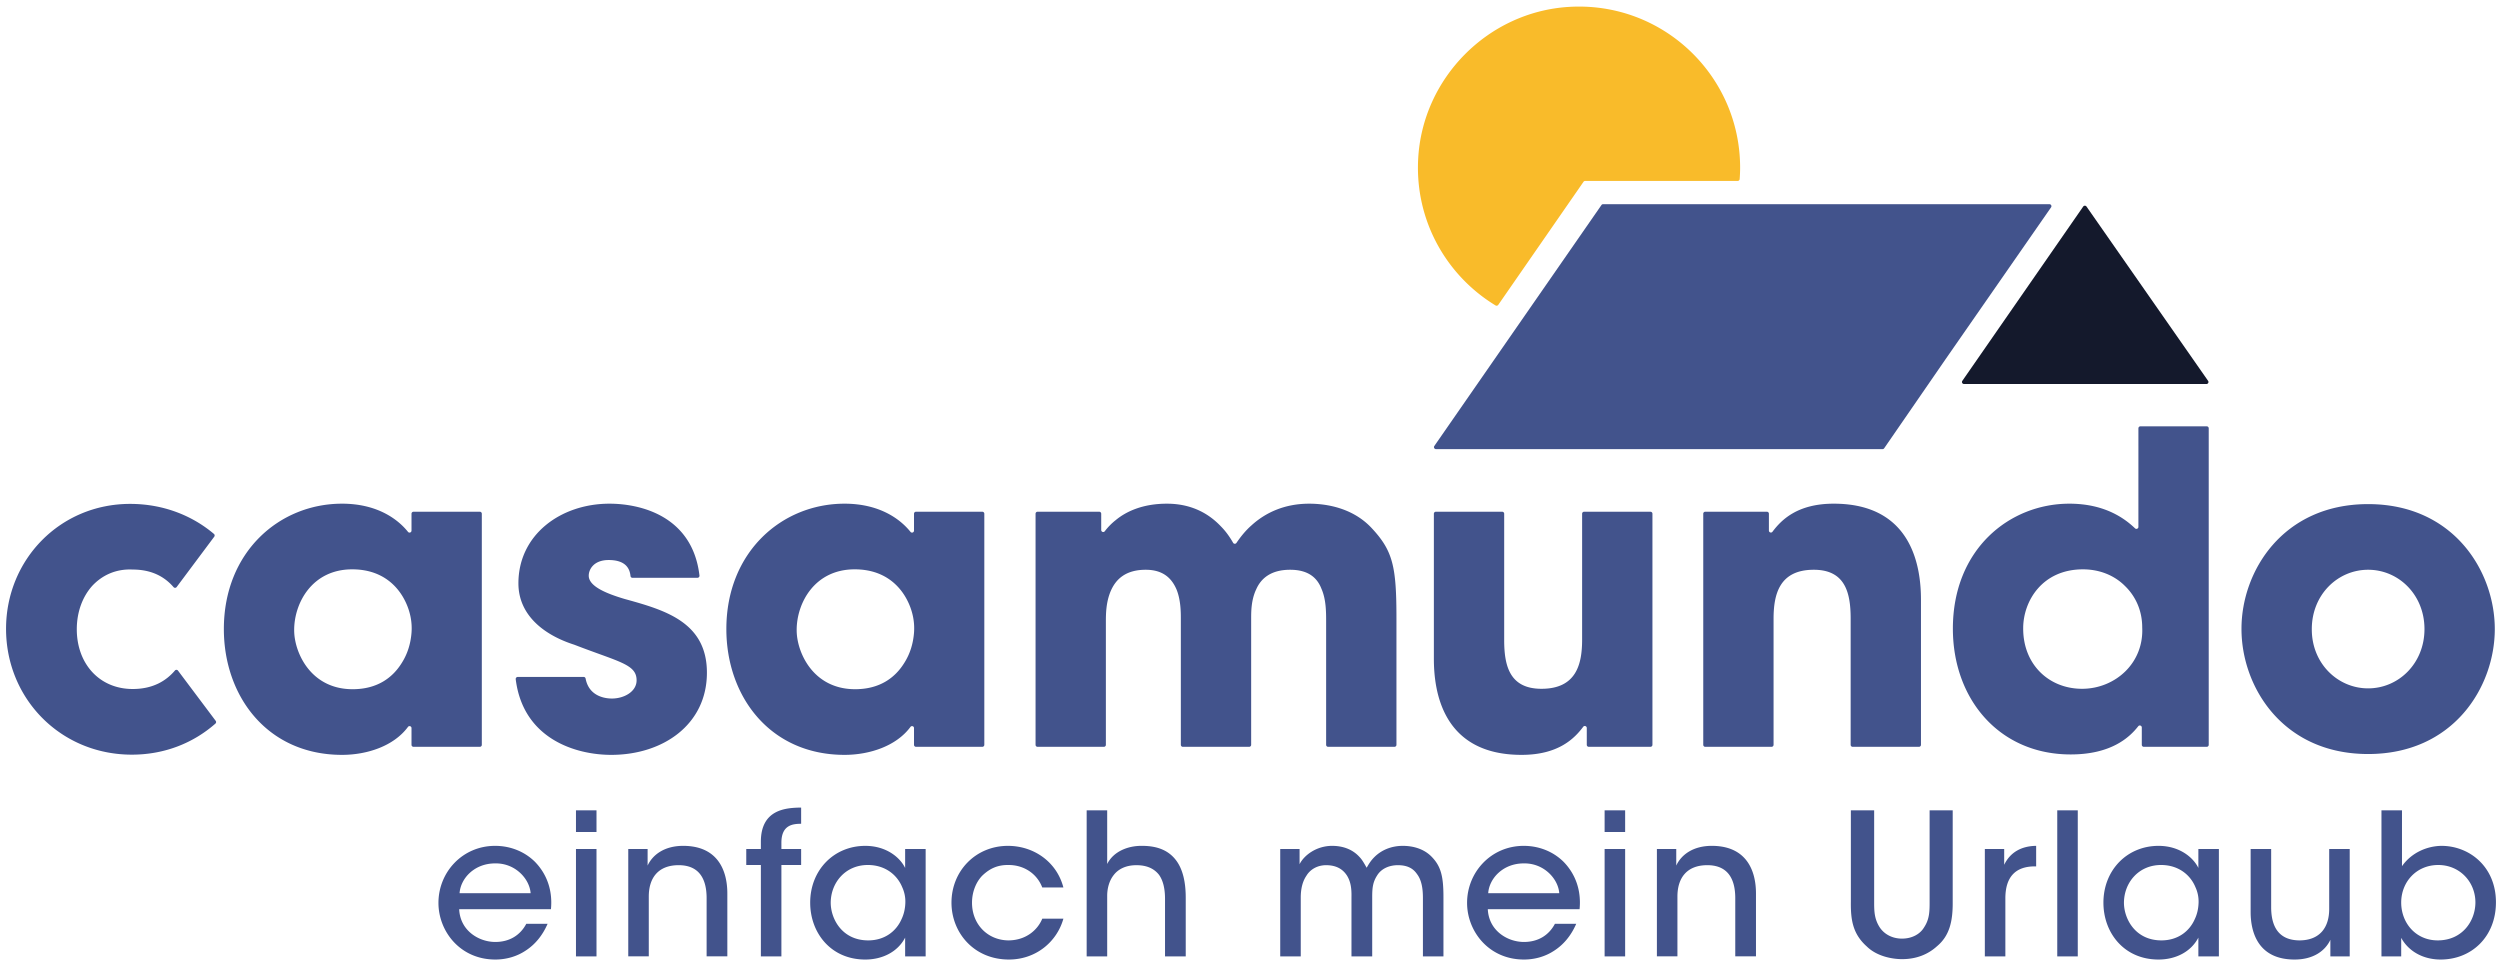 <svg width="355" height="137" xmlns="http://www.w3.org/2000/svg"><g fill="none" fill-rule="evenodd"><path d="M212.754 43.287l12.103-17.471a.286.286 0 01.234-.122h21.655c.15 0 .277-.116.288-.266.038-.534.063-1.073.063-1.618 0-13.117-11.041-23.655-24.337-22.829-11.488.714-20.796 10.135-21.382 21.631-.449 8.787 4.067 16.555 10.988 20.759.13.079.301.041.388-.084" fill="#F9BB2A"/><path d="M295.816 29.331L278.65 54.082a.285.285 0 00.234.447h34.432c.23 0 .365-.259.233-.448L296.284 29.33a.286.286 0 00-.468.001" fill="#14192C"/><path d="M208.156 63.777h-4.247a.285.285 0 01-.234-.448l23.731-34.212a.284.284 0 01.234-.122h63.378c.23 0 .365.258.234.447l-14.939 21.503-8.759 12.708a.286.286 0 01-.235.124h-59.163M41.773 89.507c0 3.068 2.286 8.361 8.3 8.361 3.549 0 5.714-1.684 6.978-3.729.841-1.323 1.262-2.767 1.383-4.27.12-1.504-.181-3.008-.842-4.391-1.083-2.286-3.368-4.632-7.579-4.632-5.714 0-8.24 4.812-8.24 8.601v.06zm26.362 16.541h-9.417a.284.284 0 01-.284-.283v-2.376a.278.278 0 00-.503-.167c-1.998 2.708-5.781 3.969-9.361 3.969-10.587 0-16.782-8.301-16.782-17.864 0-10.947 7.88-17.804 16.782-17.804 4.874 0 7.84 2.099 9.366 4.003a.28.28 0 00.498-.178v-2.399c0-.156.127-.283.284-.283h9.417c.156 0 .283.127.283.283v32.816a.283.283 0 01-.283.283zm21.678-23.999a.277.277 0 01-.28-.245c-.09-.819-.452-2.281-3.106-2.281-2.105 0-2.826 1.323-2.826 2.225 0 1.504 2.466 2.527 5.112 3.309 5.654 1.563 11.669 3.247 11.669 10.465 0 7.339-6.195 11.669-13.594 11.669-4.989 0-12.5-2.229-13.556-10.741a.293.293 0 01.287-.326h9.366c.136 0 .248.103.273.237.536 2.83 3.341 2.83 3.751 2.83 1.684 0 3.488-.962 3.488-2.586 0-2.286-2.466-2.586-8.842-5.052-4.33-1.384-7.939-4.211-7.939-8.722 0-6.917 6.015-11.308 12.932-11.308 4.336 0 11.781 1.702 12.777 10.201a.294.294 0 01-.287.325h-9.225m23.315 7.458c0 3.068 2.286 8.361 8.3 8.361 3.549 0 5.714-1.684 6.978-3.729.841-1.323 1.262-2.767 1.383-4.27.12-1.504-.181-3.008-.842-4.391-1.083-2.286-3.368-4.632-7.579-4.632-5.714 0-8.24 4.812-8.24 8.601v.06zm26.362 16.541h-9.417a.284.284 0 01-.284-.283v-2.376a.278.278 0 00-.503-.167c-1.998 2.708-5.781 3.969-9.361 3.969-10.586 0-16.782-8.301-16.782-17.864 0-10.947 7.88-17.804 16.782-17.804 4.874 0 7.84 2.099 9.366 4.003a.28.28 0 00.498-.178v-2.399c0-.156.127-.283.284-.283h9.417c.156 0 .283.127.283.283v32.816a.283.283 0 01-.283.283zm7.843-33.382h8.756c.157 0 .284.127.284.283v2.314c0 .269.342.391.504.176a8.703 8.703 0 011.541-1.57c1.443-1.203 3.789-2.346 7.278-2.346 2.285 0 5.172.602 7.638 3.188.634.634 1.221 1.406 1.762 2.358a.28.28 0 00.477.026c.606-.892 1.31-1.767 2.152-2.504 1.985-1.805 4.692-3.068 8.18-3.068 2.346 0 6.075.542 8.782 3.369 3.128 3.308 3.609 5.533 3.609 12.932v17.941a.283.283 0 01-.283.283h-9.418a.284.284 0 01-.284-.283V88.304c0-1.383 0-3.187-.661-4.691-.602-1.564-1.865-2.707-4.451-2.707-2.767 0-4.15 1.264-4.812 2.767-.722 1.504-.722 3.188-.722 4.151v17.941a.283.283 0 01-.283.283h-9.418a.284.284 0 01-.284-.283V87.884c0-.903 0-2.647-.601-4.151-.661-1.563-1.865-2.827-4.391-2.827-2.827 0-4.21 1.324-4.932 2.948-.722 1.624-.722 3.428-.722 4.45v17.461a.283.283 0 01-.283.283h-9.418a.283.283 0 01-.283-.283V72.949c0-.156.127-.283.283-.283m87.03 33.382h-8.757a.283.283 0 01-.283-.283v-2.388c0-.27-.344-.39-.507-.174-1.256 1.673-3.53 3.988-8.756 3.988-11.308 0-12.451-9.142-12.451-13.654V72.949c0-.156.127-.283.284-.283h9.418c.156 0 .283.127.283.283v17.942c0 3.669.782 6.917 5.293 6.917 4.992 0 5.774-3.549 5.774-6.977V72.949c0-.156.127-.283.284-.283h9.418c.156 0 .283.127.283.283v32.816a.283.283 0 01-.283.283m7.782-33.382h8.756c.156 0 .283.127.283.283v2.387c0 .271.344.391.507.174 1.255-1.672 3.523-3.987 8.696-3.987 11.247 0 12.391 9.143 12.391 13.654v20.588a.284.284 0 01-.284.283h-9.418a.283.283 0 01-.283-.283V87.824c0-3.67-.782-6.918-5.233-6.918-4.932 0-5.714 3.549-5.714 6.978v17.881a.284.284 0 01-.284.283h-9.417a.283.283 0 01-.283-.283V72.949c0-.156.126-.283.283-.283m45.148 16.601c0 5.112 3.67 8.541 8.361 8.541 2.406 0 4.631-.963 6.195-2.526 1.564-1.564 2.466-3.729 2.346-6.196 0-2.406-.962-4.45-2.466-5.894-1.504-1.504-3.609-2.346-5.954-2.346-5.775 0-8.482 4.512-8.482 8.361v.06zm26.062 16.781h-8.937a.283.283 0 01-.283-.283v-2.461c0-.27-.336-.39-.503-.178-1.226 1.566-3.817 4.005-9.602 4.005-10.105 0-16.721-7.82-16.721-17.864 0-11.308 8.06-17.744 16.541-17.744 5.171 0 7.981 2.222 9.324 3.498.181.173.48.047.48-.204V60.822c0-.157.127-.283.283-.283h9.418c.157 0 .284.126.284.283v44.943a.284.284 0 01-.284.283zm14.921-16.661c0 4.812 3.669 8.361 7.999 8.361 4.331 0 8-3.549 8-8.421s-3.669-8.421-8-8.421c-4.33 0-7.999 3.549-7.999 8.421v.06zm-9.985-.12c0-8.12 5.834-17.684 17.984-17.684 12.15 0 17.985 9.564 17.985 17.744s-5.835 17.744-17.985 17.744c-12.15 0-17.984-9.564-17.984-17.744v-.06zM25.276 95.228a.278.278 0 00-.438-.011c-1.216 1.424-3.066 2.621-5.994 2.621-4.751 0-7.939-3.609-7.939-8.481 0-2.406.782-4.571 2.165-6.135 1.444-1.564 3.429-2.466 5.774-2.346 2.787 0 4.586 1.09 5.802 2.496a.28.28 0 00.438-.012l5.339-7.149a.291.291 0 00-.043-.393c-3.156-2.671-7.293-4.265-11.897-4.265C8.499 71.553.86 79.493.86 89.297c0 9.924 7.759 17.864 17.864 17.864 4.722 0 8.792-1.707 11.866-4.412a.29.29 0 00.038-.39l-5.352-7.131m50.072 31.608c-.141-2.017-2.159-4.289-5.045-4.233-2.97 0-4.905 2.16-5.044 4.233h10.089zm-10.145 2.269c.139 3.083 2.83 4.653 5.128 4.653 2.046 0 3.56-.98 4.401-2.577h3.026c-.729 1.682-1.793 2.941-3.083 3.783-1.289.869-2.802 1.289-4.344 1.289-4.989 0-8.071-4.007-8.071-8.043 0-4.374 3.419-8.099 8.043-8.099 2.186 0 4.176.813 5.634 2.24 1.793 1.823 2.549 4.206 2.297 6.754H65.203zm16.585-8.545h2.915v15.244h-2.915V120.56zm0-5.495h2.915v3.082h-2.915v-3.082zm7.425 5.495h2.748v2.351c.728-1.567 2.438-2.83 5.156-2.8 4.876.055 6.165 3.587 6.165 6.754v8.939h-2.942v-8.266c0-2.748-1.065-4.709-4.036-4.682-2.858.029-4.176 1.822-4.176 4.456v8.492h-2.915V120.56m18.83 2.269h-2.074v-2.269h2.074v-1.039c0-4.595 3.559-4.82 5.718-4.847v2.298c-.982.027-2.803.027-2.803 2.69v.898h2.803v2.269h-2.803v12.975h-2.915v-12.975m9.919 5.408c.028 2.271 1.626 5.298 5.325 5.298 2.327 0 3.98-1.289 4.737-3.027.336-.701.505-1.485.533-2.271a4.867 4.867 0 00-.449-2.27c-.729-1.764-2.438-3.138-4.877-3.138-3.195 0-5.269 2.522-5.269 5.381v.027zm13.48 7.567h-2.913v-2.662c-1.066 2.046-3.251 3.111-5.662 3.111-4.905 0-7.82-3.813-7.82-8.072 0-4.653 3.392-8.07 7.82-8.07 3.027 0 4.96 1.682 5.662 3.138v-2.689h2.913v15.244zm19.559-5.352c-.924 3.306-3.923 5.801-7.735 5.801-4.989 0-8.156-3.839-8.156-8.072 0-4.512 3.447-8.07 8.015-8.07 3.643 0 6.922 2.24 7.876 5.912h-2.998c-.786-2.046-2.691-3.194-4.765-3.194-1.541-.029-2.662.476-3.728 1.485-.897.896-1.485 2.325-1.485 3.867 0 3.14 2.298 5.354 5.213 5.354 2.55-.029 4.148-1.57 4.765-3.083h2.998m3.304-15.387h2.915v7.623c.896-1.793 2.97-2.607 4.961-2.577 2.382 0 3.895.784 4.876 2.128.952 1.318 1.316 3.141 1.316 5.243v8.322h-2.941v-8.184c0-1.371-.253-2.578-.869-3.417-.674-.843-1.682-1.347-3.195-1.347-1.542 0-2.607.589-3.224 1.402-.644.814-.924 1.906-.924 2.942v8.604h-2.915v-20.739m27.487 5.495h2.747v2.157c.645-1.291 2.41-2.606 4.624-2.606 1.401 0 2.859.419 3.923 1.623.392.393.813 1.207.981 1.486.252-.447.56-.981 1.093-1.512.981-.981 2.382-1.597 4.037-1.597 1.4 0 2.97.39 4.09 1.541 1.346 1.374 1.682 2.83 1.682 5.745v8.407h-2.915v-8.296c0-1.259-.167-2.521-.841-3.39-.531-.784-1.344-1.262-2.718-1.262-1.289 0-2.382.534-2.943 1.458-.616.952-.7 1.794-.7 3.083v8.407h-2.943v-8.407c.028-1.262-.112-2.187-.616-3.027-.561-.898-1.458-1.485-2.886-1.514-1.374-.027-2.382.645-2.887 1.485-.561.813-.813 1.879-.813 3.112v8.351h-2.915V120.56m39.622 6.276c-.14-2.017-2.159-4.289-5.044-4.233-2.971 0-4.906 2.16-5.045 4.233h10.089zm-10.145 2.269c.14 3.083 2.83 4.653 5.128 4.653 2.047 0 3.56-.98 4.401-2.577h3.026c-.729 1.682-1.793 2.941-3.083 3.783-1.289.869-2.802 1.289-4.344 1.289-4.988 0-8.071-4.007-8.071-8.043 0-4.374 3.419-8.099 8.044-8.099 2.185 0 4.175.813 5.633 2.24 1.794 1.823 2.55 4.206 2.297 6.754h-13.031zm16.586-8.545h2.915v15.244h-2.915V120.56zm0-5.495h2.915v3.082h-2.915v-3.082zm7.425 5.495h2.748v2.351c.728-1.567 2.438-2.83 5.156-2.8 4.876.055 6.165 3.587 6.165 6.754v8.939h-2.941v-8.266c0-2.748-1.066-4.709-4.037-4.682-2.858.029-4.176 1.822-4.176 4.456v8.492h-2.915V120.56m30.85-5.495v12.948c0 1.289 0 2.41.756 3.617.617.98 1.766 1.653 3.196 1.653 1.429 0 2.577-.646 3.138-1.598.785-1.177.785-2.327.785-3.672v-12.948h3.279v12.948c.028 2.748-.42 4.85-2.243 6.362-1.233 1.121-2.885 1.822-4.931 1.822-1.486 0-3.616-.422-5.017-1.793-2.046-1.823-2.299-3.869-2.27-6.391v-12.948h3.307m15.717 5.495h2.748v2.24c.867-1.794 2.465-2.663 4.539-2.689v2.915h-.196c-2.746 0-4.176 1.512-4.176 4.538v8.24h-2.915V120.56m10.283-5.495h2.914v20.739h-2.914v-20.739zm9.471 13.172c.028 2.271 1.627 5.298 5.325 5.298 2.327 0 3.98-1.289 4.737-3.027.336-.701.505-1.485.533-2.271a4.855 4.855 0 00-.449-2.27c-.728-1.764-2.438-3.138-4.876-3.138-3.196 0-5.27 2.522-5.27 5.381v.027zm13.481 7.567h-2.914v-2.662c-1.066 2.046-3.251 3.111-5.661 3.111-4.906 0-7.821-3.813-7.821-8.072 0-4.653 3.392-8.07 7.821-8.07 3.026 0 4.959 1.682 5.661 3.138v-2.689h2.914v15.244zm18.577 0h-2.747v-2.354c-.728 1.57-2.438 2.83-5.156 2.803-4.904-.029-6.166-3.587-6.166-6.754v-8.939h2.915v8.266c0 2.745 1.065 4.709 4.064 4.709 2.858-.029 4.176-1.85 4.176-4.456v-8.519h2.914v15.244m17.849-7.65c0-2.971-2.271-5.325-5.27-5.325-3.138 0-5.268 2.437-5.268 5.325 0 2.915 2.074 5.381 5.185 5.381 3.475 0 5.325-2.718 5.353-5.354v-.027zm-13.341-13.089h2.915v7.931c1.402-1.99 3.643-2.859 5.605-2.885 3.952 0 7.736 2.941 7.736 8.014 0 4.905-3.476 8.128-7.848 8.128-2.606 0-4.624-1.262-5.605-3.082v2.633h-2.803v-20.739z" fill="#42538C"/></g></svg>